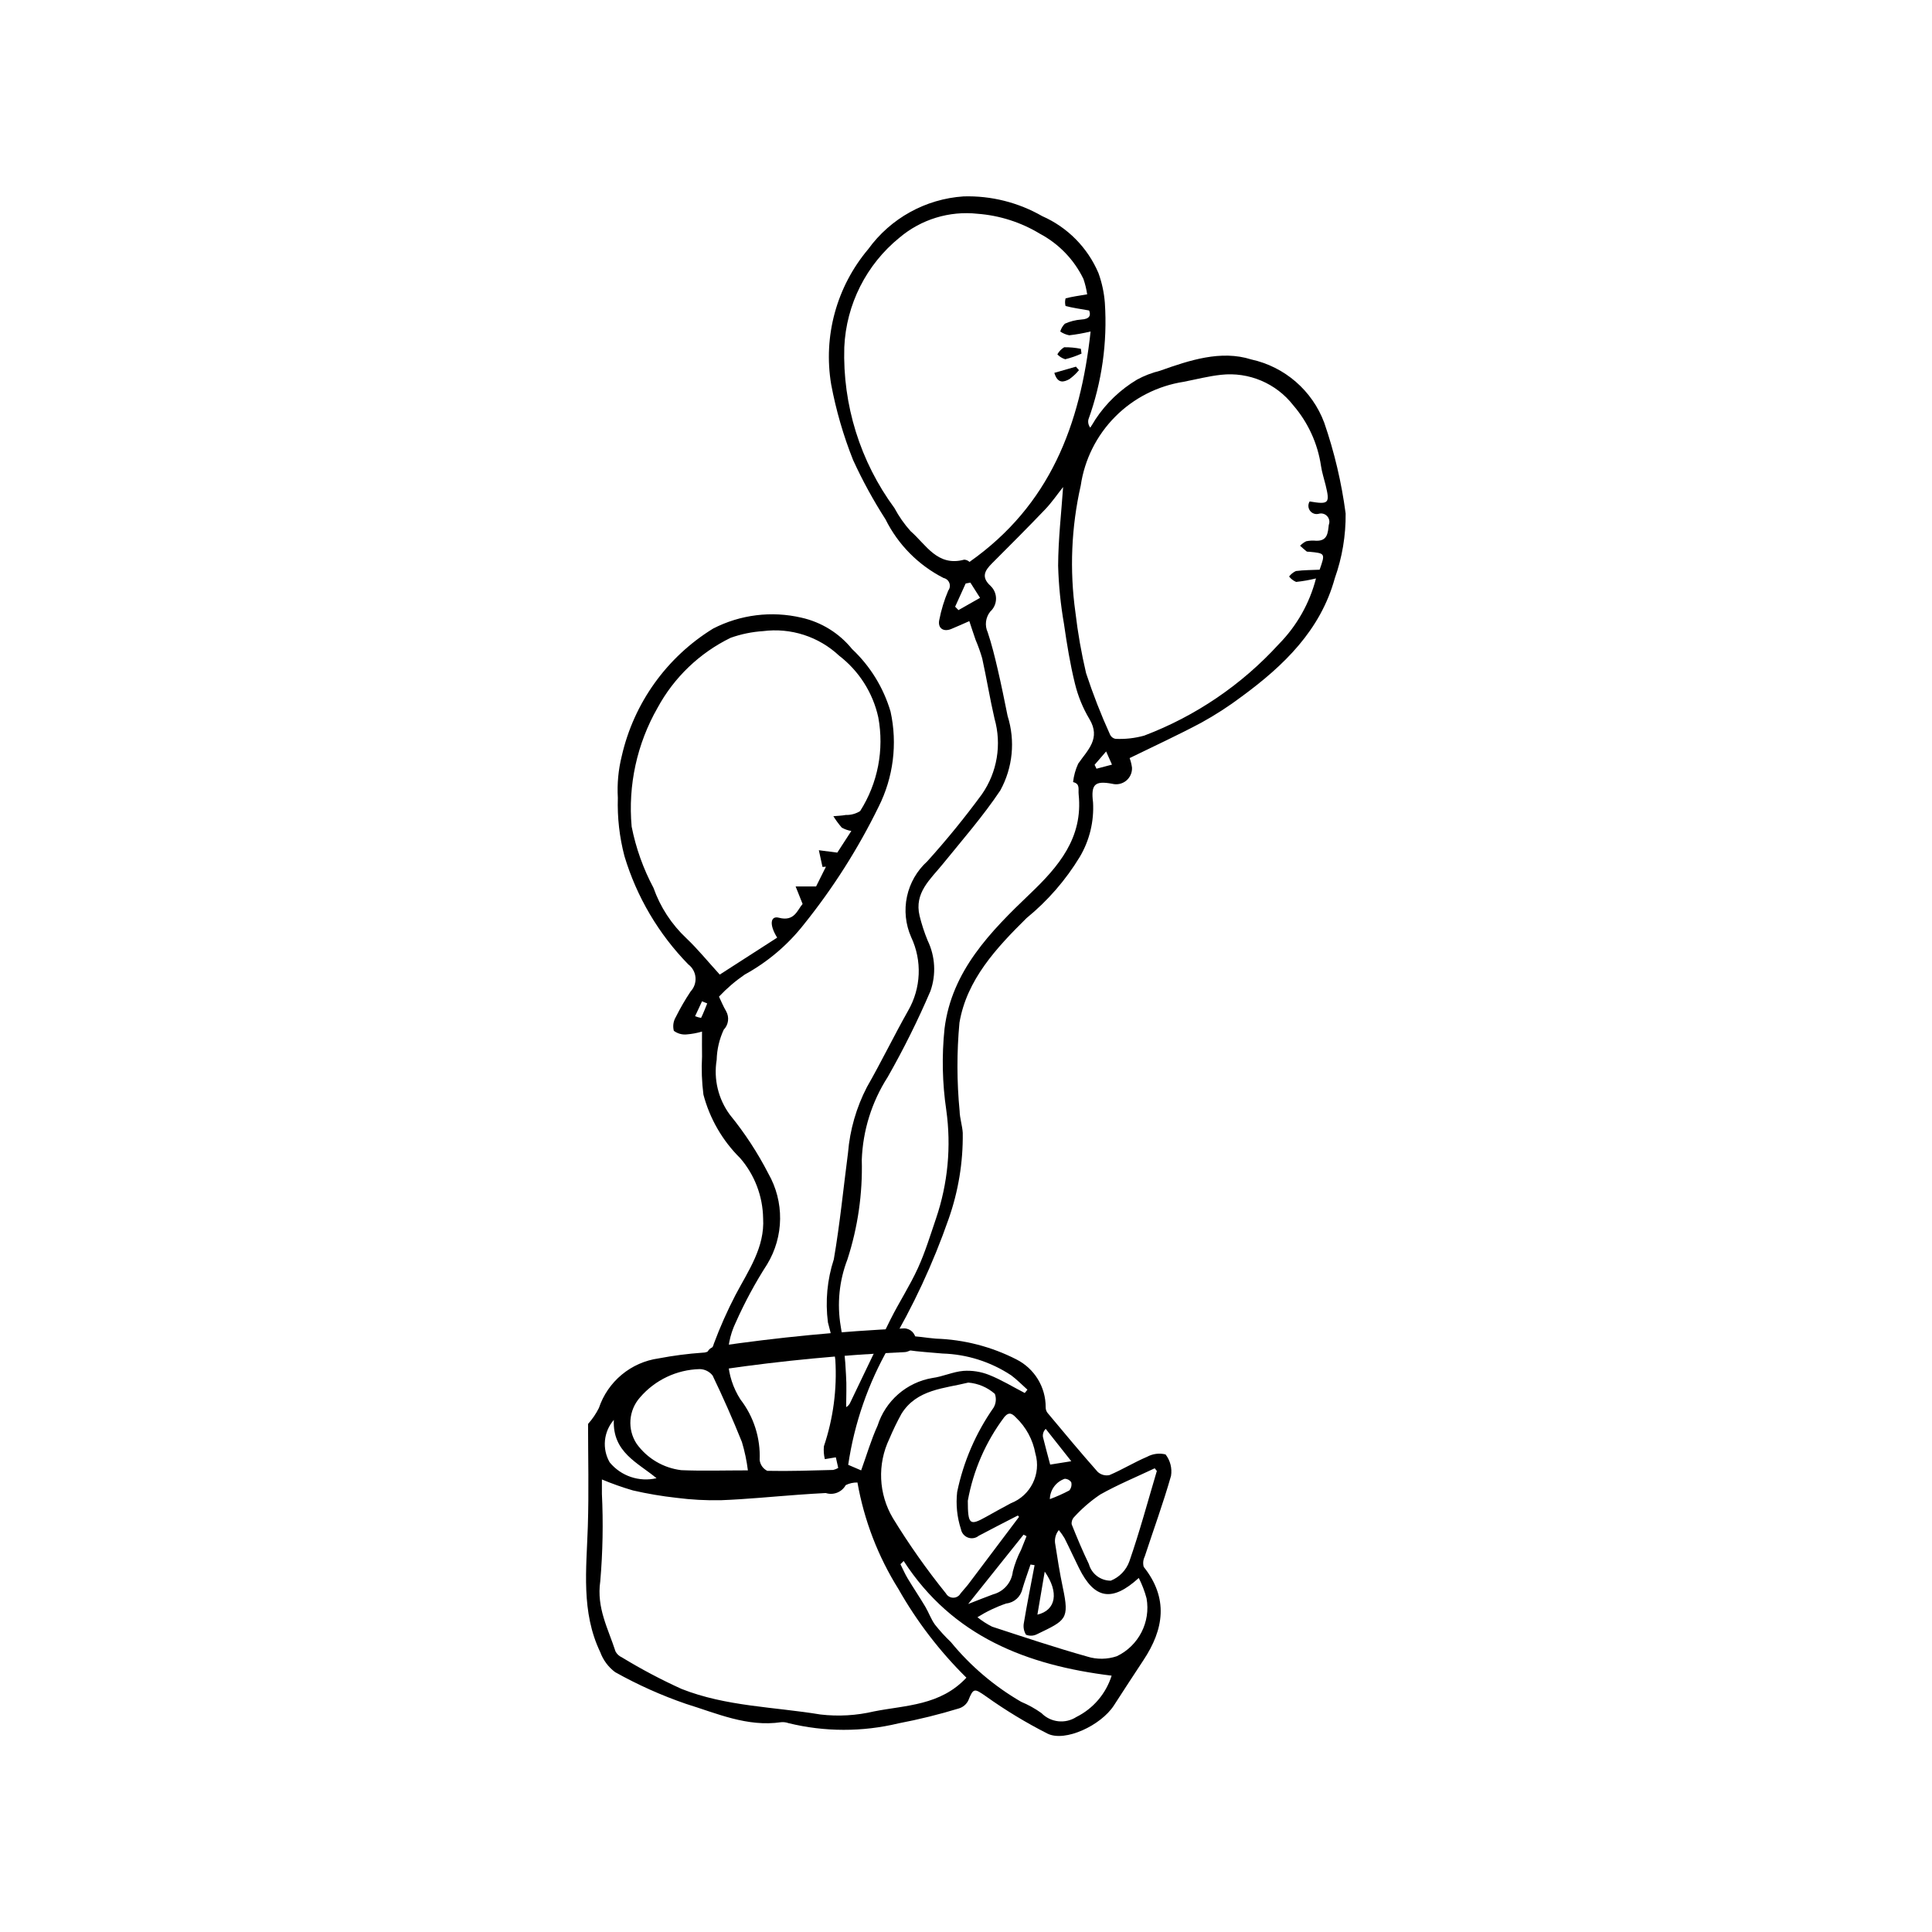<?xml version="1.0" encoding="UTF-8"?>
<!-- Uploaded to: SVG Repo, www.svgrepo.com, Generator: SVG Repo Mixer Tools -->
<svg fill="#000000" width="800px" height="800px" version="1.1" viewBox="144 144 512 512" xmlns="http://www.w3.org/2000/svg">
 <g>
  <path d="m330.04 417.38c-1.316 0.387-2.676 0.637-4.043 0.75-1.223 0.125-2.445-0.215-3.422-0.953-0.324-1.23-0.141-2.535 0.508-3.629 1.172-2.348 2.488-4.617 3.941-6.805 0.938-1 1.41-2.356 1.289-3.727-0.117-1.371-0.816-2.625-1.914-3.449-7.863-8.051-13.664-17.879-16.906-28.656-1.328-5.043-1.918-10.254-1.758-15.469-0.215-3.723 0.133-7.457 1.035-11.074 3.203-14.059 11.93-26.234 24.211-33.789 7.203-3.707 15.492-4.734 23.383-2.898 5.293 1.176 10.035 4.109 13.449 8.324 4.805 4.519 8.324 10.238 10.191 16.566 1.875 8.539 0.75 17.461-3.184 25.27-5.422 11.078-12.059 21.52-19.785 31.133-4.269 5.445-9.602 9.965-15.668 13.289-2.481 1.699-4.769 3.66-6.824 5.852 0.555 1.152 1.105 2.555 1.871 3.828h-0.004c0.922 1.598 0.672 3.613-0.613 4.934-1.164 2.508-1.801 5.227-1.871 7.992-0.848 5.137 0.422 10.402 3.523 14.586 3.926 4.82 7.34 10.039 10.18 15.57 2.086 3.66 3.156 7.812 3.106 12.023s-1.223 8.336-3.398 11.945c-3.188 4.953-5.988 10.148-8.383 15.531-3.129 6.535-2.652 14.223 1.258 20.324 3.543 4.578 5.352 10.266 5.106 16.047 0.137 1.246 0.898 2.336 2.023 2.887 5.812 0.129 11.633-0.086 17.453-0.234v0.004c0.473-0.109 0.926-0.289 1.348-0.535l-0.637-2.816-2.91 0.484c-0.277-1.117-0.359-2.269-0.25-3.414 2.477-7.367 3.504-15.145 3.027-22.902-0.395-3.356-1.051-6.672-1.961-9.922-0.727-5.617-0.195-11.324 1.559-16.711 1.613-9.348 2.535-18.812 3.762-28.227 0.5-6.09 2.207-12.02 5.019-17.441 3.797-6.637 7.133-13.535 10.891-20.191 3.469-5.984 3.773-13.289 0.82-19.543-1.484-3.371-1.875-7.125-1.105-10.73 0.766-3.606 2.652-6.875 5.383-9.348 5.125-5.676 9.957-11.609 14.48-17.777 4.059-5.836 5.285-13.188 3.34-20.027-1.227-5.289-2.098-10.664-3.262-15.969-0.484-1.676-1.074-3.324-1.758-4.93-0.547-1.562-1.055-3.141-1.66-4.953-1.449 0.633-3.113 1.395-4.805 2.09-2.051 0.84-3.602-0.203-3.164-2.375 0.523-2.684 1.324-5.305 2.391-7.82 0.434-0.574 0.543-1.328 0.289-2-0.25-0.676-0.828-1.172-1.531-1.32-6.664-3.394-12.059-8.844-15.387-15.543-3.231-5.031-6.102-10.281-8.594-15.719-2.574-6.469-4.519-13.176-5.805-20.023-2.156-12.82 1.438-25.941 9.824-35.875 5.922-8.172 15.168-13.289 25.234-13.969 7.309-0.219 14.531 1.594 20.871 5.234 6.699 2.945 12.023 8.336 14.891 15.066 0.922 2.547 1.496 5.203 1.703 7.902 0.699 10.496-0.785 21.023-4.359 30.918-0.164 0.758 0.016 1.551 0.496 2.164 0.453-0.723 0.926-1.434 1.352-2.172 2.84-4.305 6.613-7.914 11.039-10.559 1.906-1.031 3.941-1.816 6.047-2.336 7.867-2.797 16.18-5.559 24.211-3.012 8.879 1.938 16.168 8.25 19.352 16.766 2.691 7.809 4.59 15.871 5.672 24.062 0.059 5.848-0.914 11.66-2.875 17.172-3.793 13.797-13.531 23.152-24.613 31.301h-0.004c-3.406 2.57-6.996 4.894-10.734 6.953-6.133 3.281-12.469 6.184-19.023 9.395h0.004c0.301 0.82 0.512 1.664 0.629 2.527 0.066 1.34-0.512 2.629-1.551 3.473-1.043 0.844-2.422 1.141-3.719 0.801-4.641-0.867-5.629 0.223-5.059 4.898h0.004c0.297 5.055-0.918 10.082-3.488 14.445-3.75 6.188-8.531 11.688-14.137 16.266-8 7.902-15.84 16.32-17.777 27.719-0.719 7.781-0.707 15.613 0.043 23.391 0.047 1.953 0.719 3.883 0.836 5.84h-0.004c0.102 7.766-1.172 15.48-3.754 22.801-4.121 11.812-9.414 23.184-15.797 33.941-5.523 9.629-9.188 20.211-10.805 31.191l3.43 1.473c1.445-4 2.625-8.055 4.352-11.859 1.031-3.231 2.93-6.121 5.488-8.348 2.562-2.227 5.684-3.707 9.031-4.277 2.777-0.363 5.453-1.656 8.227-1.883 2.305-0.156 4.621 0.203 6.769 1.051 3.281 1.301 6.336 3.176 9.488 4.809l0.711-0.879c-1.43-1.277-2.773-2.668-4.305-3.805h-0.004c-5.41-3.582-11.715-5.582-18.199-5.777-3.109-0.297-6.238-0.453-9.32-0.918h-0.004c-0.93-0.395-1.77-0.984-2.461-1.723 0.656-0.867 1.523-1.551 2.516-1.984 2.484-0.039 4.973 0.492 7.469 0.676v0.004c7.457 0.234 14.766 2.117 21.406 5.516 4.762 2.414 7.754 7.305 7.734 12.641-0.012 0.543 0.156 1.074 0.484 1.508 4.383 5.242 8.75 10.5 13.277 15.617 0.84 0.789 2.008 1.117 3.137 0.883 3.398-1.445 6.582-3.406 9.98-4.852 1.496-0.812 3.242-1.039 4.894-0.629 1.246 1.609 1.77 3.664 1.449 5.672-2.051 7.211-4.641 14.273-6.977 21.406-0.418 0.844-0.512 1.809-0.266 2.715 6.606 8.312 5.394 16.512-0.082 24.754-2.644 3.981-5.231 8-7.836 12.008-3.426 5.266-12.887 9.723-17.555 7.445-5.703-2.894-11.18-6.211-16.383-9.93-2.996-2.07-3.273-2.258-4.641 1.168-0.496 0.984-1.371 1.727-2.422 2.059-5.277 1.613-10.641 2.938-16.062 3.973-9.586 2.309-19.586 2.289-29.16-0.059-0.625-0.223-1.289-0.305-1.945-0.246-8.973 1.324-17.066-2.348-25.23-4.867-6.492-2.234-12.77-5.047-18.762-8.402-1.797-1.34-3.164-3.176-3.934-5.281-5.117-10.664-3.668-21.996-3.301-33.258 0.301-9.273 0.062-18.566 0.062-27.23v-0.004c1.141-1.273 2.106-2.695 2.871-4.223 1.156-3.445 3.25-6.5 6.043-8.824 2.797-2.324 6.184-3.82 9.785-4.324 3.856-0.738 7.75-1.242 11.664-1.516 1.422 0.027 2.66-0.953 2.961-2.34 1.652-4.441 3.578-8.773 5.762-12.977 3.41-6.457 7.777-12.574 7.309-20.328-0.102-5.848-2.25-11.477-6.074-15.902-4.699-4.641-8.062-10.453-9.746-16.84-0.43-3.344-0.551-6.723-0.367-10.09-0.039-2.043-0.008-4.086-0.008-6.613zm161.03-140.49c5.086 0.859 5.406 0.504 4.238-4.305-0.41-1.691-0.973-3.359-1.223-5.074-0.871-5.953-3.422-11.535-7.348-16.094-4.535-5.836-11.773-8.902-19.117-8.094-3.348 0.355-6.644 1.219-9.961 1.863-6.883 1.07-13.242 4.316-18.145 9.262-4.902 4.945-8.098 11.332-9.109 18.223-2.5 11.027-2.977 22.414-1.41 33.609 0.633 5.426 1.578 10.809 2.828 16.121 1.824 5.547 3.945 10.988 6.363 16.305 0.266 0.566 0.793 0.973 1.41 1.094 2.57 0.125 5.144-0.164 7.621-0.852 13.633-5.168 25.852-13.473 35.676-24.242 4.766-4.832 8.168-10.84 9.855-17.414-1.73 0.426-3.488 0.734-5.262 0.922-0.734-0.309-1.379-0.801-1.863-1.438 0.48-0.617 1.098-1.113 1.801-1.445 2.098-0.273 4.231-0.258 6.289-0.355 1.52-4.344 1.52-4.344-2.781-4.758-0.219 0.027-0.438 0.004-0.645-0.066-0.609-0.48-1.172-1.012-1.754-1.527 0.473-0.488 1.023-0.895 1.633-1.191 0.863-0.172 1.746-0.219 2.617-0.133 3.031 0.102 3.109-2.066 3.356-4.207h0.004c0.309-0.789 0.141-1.684-0.43-2.305-0.57-0.625-1.449-0.867-2.258-0.625-0.867 0.219-1.777-0.109-2.301-0.832-0.523-0.719-0.559-1.688-0.086-2.441zm-90.145 16.023c21.336-15.02 29.391-36.305 32.094-61.066-1.863 0.453-3.746 0.789-5.648 1.008-0.859-0.164-1.676-0.504-2.394-1 0.223-0.781 0.641-1.492 1.215-2.07 1.375-0.621 2.852-0.996 4.356-1.105 2.281-0.129 2.574-1.145 2.078-2.398-2.356-0.41-4.328-0.695-6.246-1.184h0.004c-0.18-0.664-0.18-1.363 0.004-2.023 1.648-0.449 3.356-0.672 5.723-1.074v-0.004c-0.207-1.379-0.535-2.742-0.984-4.062-2.473-5.117-6.512-9.312-11.527-11.984-5.019-3.043-10.691-4.859-16.547-5.301-7.461-0.812-14.93 1.469-20.664 6.312-8.812 7.141-14.145 17.719-14.645 29.051-0.465 15.297 4.211 30.305 13.289 42.625 1.18 2.211 2.621 4.273 4.297 6.137 4.094 3.555 7.086 9.473 14.195 7.539h-0.004c0.527 0.023 1.023 0.238 1.406 0.602zm-97.414 243.16c0 1.539 0.008 2.629 0 3.715l-0.004-0.004c0.379 7.766 0.234 15.547-0.434 23.293-1.023 7.035 2.106 12.543 4.043 18.578l0.004 0.004c0.363 0.684 0.949 1.23 1.66 1.543 5.106 3.113 10.395 5.914 15.84 8.383 11.758 4.652 24.496 4.742 36.805 6.773 4.754 0.555 9.566 0.277 14.223-0.824 8.41-1.652 17.555-1.527 24.457-8.93v-0.004c-7.059-6.961-13.117-14.863-18.008-23.488-5.406-8.625-9.094-18.211-10.863-28.234-1.078-0.027-2.144 0.211-3.109 0.691-1.035 1.875-3.25 2.754-5.289 2.098-2.41 0.125-4.816 0.277-7.227 0.453-6.852 0.496-13.699 1.188-20.562 1.453h0.004c-3.941 0.082-7.879-0.133-11.789-0.637-3.883-0.43-7.738-1.082-11.543-1.961-2.789-0.816-5.527-1.785-8.207-2.902zm66.102-171.86c-0.891-0.141-1.746-0.441-2.531-0.887-0.824-0.945-1.57-1.957-2.231-3.023 1.094-0.102 2.203-0.129 3.281-0.328 1.344 0.043 2.672-0.316 3.812-1.027 4.688-7.375 6.41-16.25 4.812-24.844-1.426-6.496-5.102-12.281-10.371-16.336-5.418-5.078-12.82-7.465-20.18-6.512-2.926 0.191-5.812 0.785-8.578 1.766-8.223 4.012-14.992 10.492-19.359 18.539-5.465 9.547-7.867 20.543-6.875 31.5 1.121 5.668 3.074 11.145 5.793 16.242 1.793 5.082 4.781 9.66 8.711 13.348 2.981 2.828 5.59 6.047 8.848 9.625l15.215-9.793c-2.227-3.559-1.711-5.852 0.438-5.277 4.176 1.109 4.91-2.094 6.301-3.648l-1.848-4.633h5.418l2.613-5.238-0.914 0.055-0.965-4.422 4.891 0.629zm56.121-91.148c-1.523 1.918-2.992 4.082-4.773 5.945-4.606 4.824-9.328 9.539-14.043 14.258-1.918 1.918-2.996 3.648-0.41 6v0.004c0.938 0.887 1.465 2.125 1.449 3.418-0.016 1.293-0.57 2.519-1.531 3.387-1.25 1.555-1.508 3.684-0.672 5.492 1.074 3.203 1.879 6.504 2.644 9.797 0.961 4.113 1.797 8.258 2.633 12.398l0.004 0.004c2.066 6.555 1.363 13.672-1.941 19.699-4.582 6.848-10.047 13.109-15.254 19.523-3.289 4.051-7.594 7.602-6.144 13.695v0.004c0.547 2.238 1.266 4.434 2.141 6.562 2.019 4.191 2.285 9.012 0.738 13.395-3.344 7.805-7.129 15.41-11.328 22.789-4.215 6.566-6.586 14.148-6.867 21.949 0.242 8.949-1.043 17.875-3.809 26.391-2.168 5.633-2.781 11.746-1.773 17.699 0.746 4.258 1.215 8.562 1.402 12.883 0.203 2.836 0.039 5.695 0.039 8.547 0.523-0.293 0.926-0.762 1.141-1.32 3.535-7.328 6.996-14.699 10.641-21.973 2.293-4.574 5.113-8.895 7.231-13.539 1.938-4.246 3.305-8.762 4.816-13.195 3.133-9.23 4.059-19.066 2.703-28.715-1.055-7.141-1.207-14.379-0.461-21.559 1.898-15.289 12.152-25.715 22.703-35.785 7.492-7.148 14.043-14.773 12.844-26.273-0.152-1.453 0.457-2.812-1.48-3.289v0.004c0.184-1.691 0.645-3.344 1.359-4.887 2.512-3.637 6.09-6.672 2.945-11.867-1.727-2.906-3.012-6.051-3.809-9.336-1.273-5.156-2.129-10.43-2.887-15.691h0.004c-0.906-5.144-1.434-10.348-1.574-15.57 0.035-7.062 0.859-14.121 1.32-20.844zm-11.676 272.92-0.32-0.363c-3.453 1.785-6.926 3.539-10.355 5.371-0.797 0.652-1.879 0.836-2.848 0.484-0.969-0.355-1.68-1.195-1.867-2.207-1.043-3.188-1.387-6.566-1.008-9.898 1.664-8.023 4.949-15.621 9.648-22.332 0.652-1.102 0.777-2.438 0.344-3.641-1.961-1.734-4.434-2.785-7.043-3-6.348 1.574-13.656 1.746-17.711 8.27v0.004c-1.188 2.152-2.258 4.367-3.211 6.633-3.223 6.719-2.871 14.605 0.938 21.012 4.25 6.945 8.945 13.613 14.059 19.953 0.395 0.703 1.141 1.141 1.945 1.137 0.809 0 1.551-0.438 1.941-1.145 0.68-0.859 1.453-1.645 2.113-2.516 4.469-5.91 8.93-11.832 13.375-17.762zm-71.859-12.32c-0.316-2.543-0.844-5.059-1.582-7.512-2.391-5.957-4.981-11.828-7.766-17.621-0.828-1.066-2.102-1.695-3.453-1.707-6.094 0.16-11.836 2.894-15.805 7.527-3.035 3.426-3.391 8.461-0.867 12.281 2.793 3.871 7.074 6.398 11.809 6.977 5.637 0.238 11.293 0.055 17.664 0.055zm75.977 25.117-1.078-0.168c-0.727 2.164-1.512 4.316-2.164 6.504l-0.004 0.004c-0.449 2.055-2.164 3.594-4.258 3.816-2.68 0.914-5.242 2.137-7.641 3.644 1.207 0.969 2.508 1.809 3.891 2.504 8.367 2.734 16.719 5.535 25.188 7.914v0.004c2.57 0.805 5.328 0.77 7.879-0.094 5.769-2.769 8.984-9.043 7.859-15.34-0.5-1.867-1.191-3.672-2.062-5.394-7.129 6.5-11.773 5.562-15.816-2.578-1.312-2.641-2.531-5.324-3.859-7.957-0.449-0.754-0.957-1.477-1.512-2.156-0.766 0.938-1.125 2.141-1.008 3.344 0.613 3.988 1.242 7.977 2.074 11.922 1.777 8.406 0.812 8.637-6.824 12.32-0.906 0.48-1.98 0.535-2.934 0.148-0.59-0.949-0.789-2.094-0.559-3.188 0.852-5.098 1.867-10.168 2.828-15.25zm-34.691-1.105-0.859 0.855c0.633 1.258 1.191 2.559 1.914 3.762 1.516 2.516 3.16 4.957 4.664 7.477 0.926 1.555 1.52 3.328 2.574 4.777l0.004 0.004c1.285 1.629 2.684 3.164 4.191 4.594 5.211 6.359 11.527 11.73 18.645 15.852 1.898 0.793 3.703 1.797 5.379 2.992 2.453 2.5 6.324 2.926 9.262 1.023 4.469-2.227 7.836-6.18 9.332-10.945-22.406-2.75-42.117-10.34-55.105-30.387zm67.09-23.859-0.566-0.703c-4.856 2.301-9.852 4.356-14.516 6.992v0.008c-2.496 1.688-4.781 3.668-6.812 5.894-0.516 0.512-0.766 1.238-0.672 1.961 1.414 3.547 2.894 7.074 4.551 10.516 0.719 2.613 3.102 4.418 5.809 4.41 2.305-0.93 4.098-2.797 4.93-5.137 2.734-7.871 4.898-15.941 7.277-23.938zm-50.094 7.902c0.012 6.352 0.523 6.672 4.824 4.269 2.184-1.219 4.371-2.441 6.582-3.613 5.266-2.043 8.086-7.777 6.496-13.195-0.66-3.641-2.461-6.973-5.141-9.52-1.422-1.559-2.207-1.148-3.086-0.129-4.914 6.539-8.23 14.137-9.676 22.188zm-93.809-21.434c-2.723 3.133-3.168 7.648-1.102 11.246 3.004 3.648 7.816 5.277 12.418 4.207-4.945-4.129-11.695-6.848-11.316-15.453zm93.895 48.793c2.699-1.047 4.66-1.844 6.644-2.566h0.004c2.812-0.75 4.875-3.148 5.195-6.039 0.508-2.008 1.246-3.945 2.199-5.781 0.477-1.199 0.953-2.394 1.434-3.594l-0.785-0.402c-4.711 5.898-9.422 11.793-14.691 18.387zm21.742-36.949 5.594-0.891-6.777-8.578c-0.566 0.559-0.84 1.348-0.738 2.137 0.594 2.402 1.246 4.789 1.922 7.336zm-3.387 39.766c4.945-1.164 5.781-5.91 1.941-11.41-0.684 4.027-1.301 7.648-1.941 11.414zm-17.766-273.5-1.246 0.238-2.789 6.144 0.883 0.906 5.719-3.25zm21.062 242.89c1.773-0.652 3.496-1.422 5.16-2.305 0.516-0.609 0.703-1.43 0.504-2.199-0.402-0.559-1.047-0.891-1.734-0.887-2.309 0.801-3.875 2.949-3.93 5.391zm11.863-194.61 0.5 1.039 4.106-1.082-1.551-3.492zm-102.66 63.242-1.375-0.566-1.84 3.953c0.512 0.203 1.043 0.355 1.586 0.449 0.617-1.238 1.105-2.547 1.629-3.836z"/>
  <path d="m430.61 237.71c-1.387 0.629-2.828 1.129-4.309 1.492-0.801-0.238-1.52-0.684-2.09-1.293 0.426-0.773 1.047-1.426 1.805-1.883 1.484-0.023 2.969 0.117 4.426 0.414z"/>
  <path d="m423.41 242.81 5.723-1.641 0.805 0.93c-0.742 0.902-1.598 1.699-2.547 2.383-1.449 0.793-3.109 1.293-3.981-1.672z"/>
  <path d="m335.24 506.93c16.07-2.348 32.211-3.879 48.422-4.598v-0.004c1.695-0.059 3.039-1.449 3.039-3.148 0-1.695-1.344-3.086-3.039-3.148-16.789 0.766-33.488 2.375-50.094 4.824-3.996 0.582-2.297 6.652 1.676 6.074z"/>
 </g>
</svg>